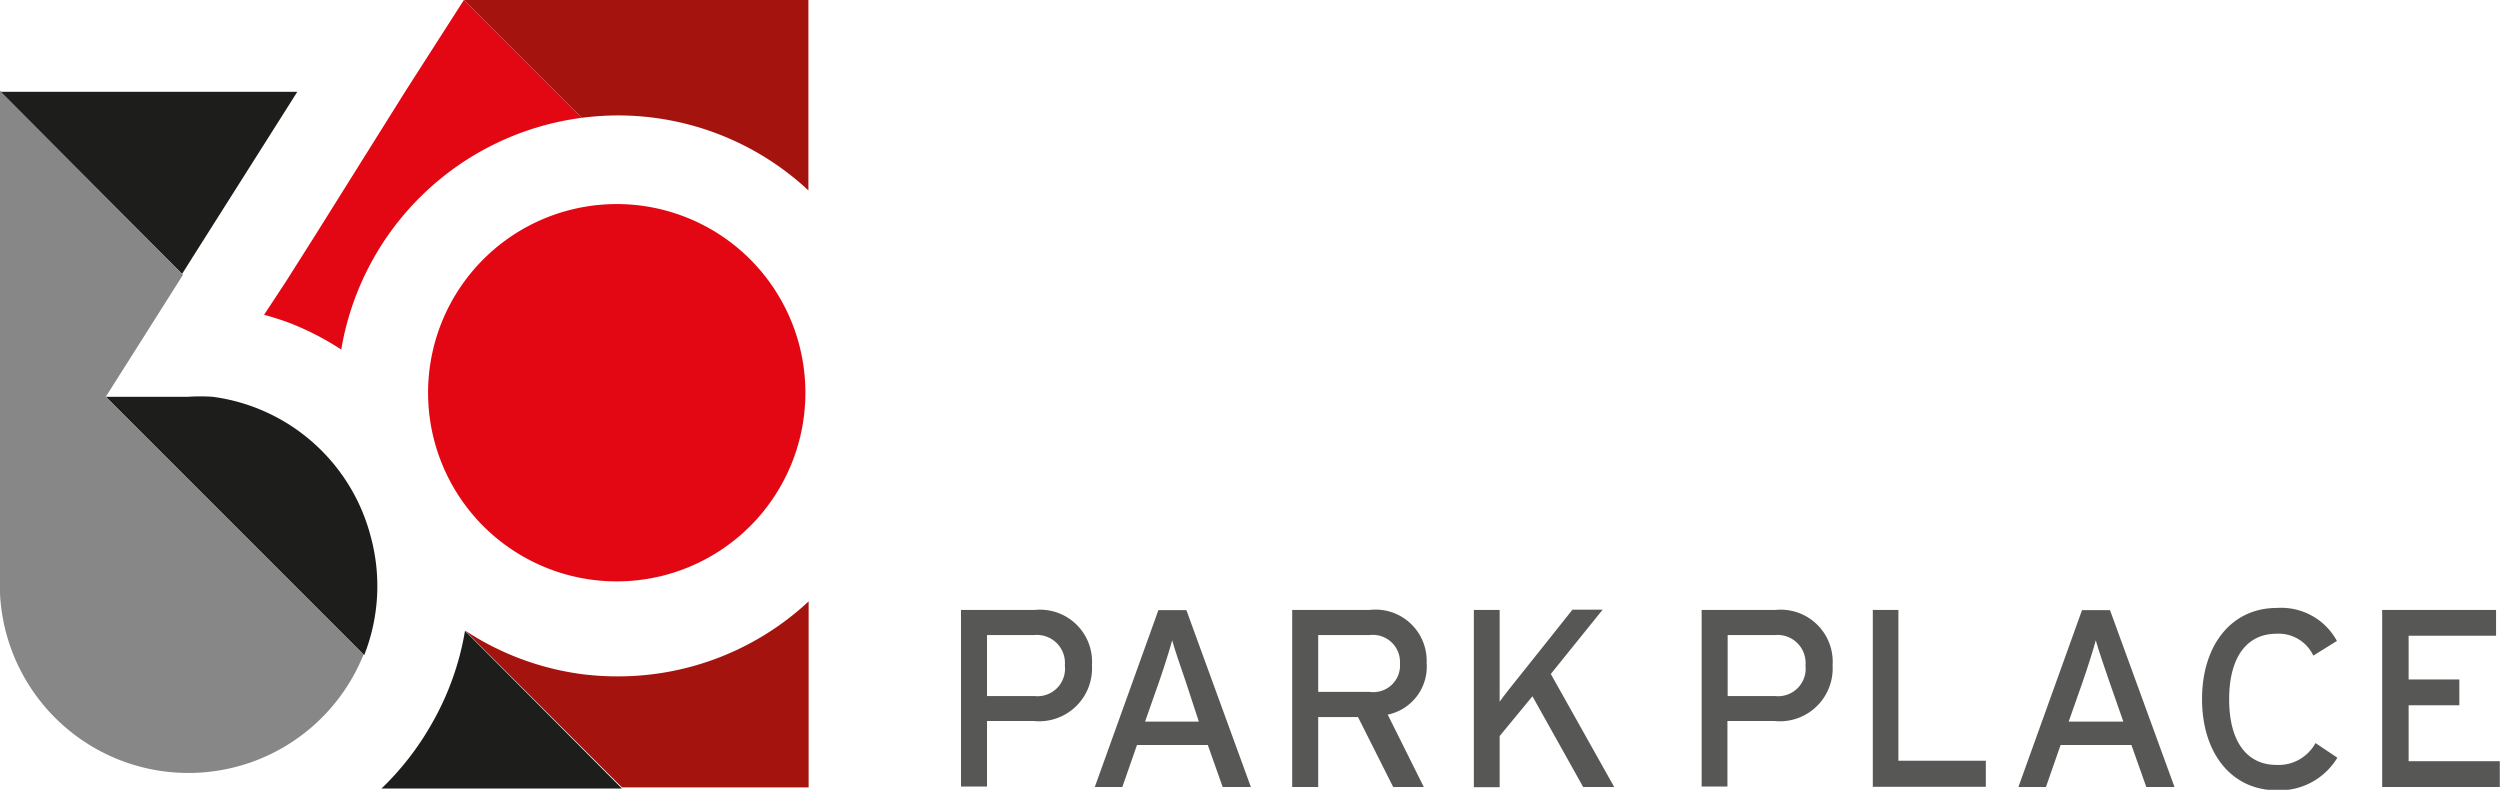 <svg id="c6b0d0a3-233c-4880-8fe5-21ca5d16e78d" data-name="Layer 1" xmlns="http://www.w3.org/2000/svg" viewBox="0 0 114.36 36.13"><defs><style>.\35 db8d9ff-75b6-4f01-aa99-3d8ff6280b03{fill:none;}.\35 3efe80f-6e7b-4c73-a678-b4897ea2a97c{fill:#a4130e;}.\30 8ca04fc-b36a-4272-9abb-1d3e604dbf28{fill:#1d1d1b;}.\39 06d42d4-d5a3-4f94-a25f-7573a79be320{fill:#fff;}.\37 f032337-70cd-4d08-a491-a5a143fffc00{fill:#e30613;}.\38 ae92de9-8653-4943-8c5a-1f6cc53b1db8{fill:#878787;}.\36 30d0392-4699-4ffa-b4fd-0698b989de36{fill:#575756;}</style></defs><title>30ParkPlaceChambers</title><polygon class="5db8d9ff-75b6-4f01-aa99-3d8ff6280b03" points="0 4.2 0 4.2 0 4.2 0 4.2"/><path class="53efe80f-6e7b-4c73-a678-b4897ea2a97c" d="M49.77,63.24a12.94,12.94,0,0,1,1.65-.11,12.78,12.78,0,0,1,8.72,3.43V57.85H44.38Z" transform="translate(-23.16 -57.85)"/><polygon class="08ca04fc-b36a-4272-9abb-1d3e604dbf28" points="8.33 12.53 8.84 11.72 13.6 4.2 0 4.2 0 4.2 8.33 12.53"/><polygon class="906d42d4-d5a3-4f94-a25f-7573a79be320" points="21.23 0 21.23 0 21.23 0 21.23 0"/><polygon class="7f032337-70cd-4d08-a491-a5a143fffc00" points="4.8 18.11 4.81 18.11 4.8 18.11 4.8 18.11"/><path class="7f032337-70cd-4d08-a491-a5a143fffc00" d="M59.53,73A8.63,8.63,0,1,0,60,76,8.65,8.65,0,0,0,59.53,73Z" transform="translate(-23.16 -57.85)"/><path class="7f032337-70cd-4d08-a491-a5a143fffc00" d="M44.38,57.85L41.72,62,37.6,68.58l-1.36,2.15-1,1.52c0.33,0.09.65,0.19,1,.31a12.63,12.63,0,0,1,1.36.6,12.94,12.94,0,0,1,1.17.68,12.84,12.84,0,0,1,11-10.6Z" transform="translate(-23.16 -57.85)"/><path class="53efe80f-6e7b-4c73-a678-b4897ea2a97c" d="M51.42,88.79a12.91,12.91,0,0,1-1.63-.1,12.76,12.76,0,0,1-5.36-2l7.18,7.18h8.54V85.36A12.78,12.78,0,0,1,51.42,88.79Z" transform="translate(-23.16 -57.85)"/><path class="08ca04fc-b36a-4272-9abb-1d3e604dbf28" d="M40.12,82.4A8.64,8.64,0,0,0,32.88,76,8.71,8.71,0,0,0,31.77,76H28l9.63,9.63,2.19,2.19A8.62,8.62,0,0,0,40.12,82.4Z" transform="translate(-23.16 -57.85)"/><path class="08ca04fc-b36a-4272-9abb-1d3e604dbf28" d="M44.43,86.71h0a12.75,12.75,0,0,1-1.5,4.21,12.88,12.88,0,0,1-2.32,3h11Z" transform="translate(-23.16 -57.85)"/><path class="8ae92de9-8653-4943-8c5a-1f6cc53b1db8" d="M37.6,85.59L28,76h0l2.62-4.14,0.91-1.44L23.16,62V85a8.63,8.63,0,0,0,16.63,2.79Z" transform="translate(-23.16 -57.85)"/><path class="630d0392-4699-4ffa-b4fd-0698b989de36" d="M70.43,90.83H68.31v3H67.12V85.75h3.39a2.38,2.38,0,0,1,2.6,2.53A2.42,2.42,0,0,1,70.43,90.83Zm0.06-3.93H68.31v2.79h2.17a1.26,1.26,0,0,0,1.39-1.4A1.28,1.28,0,0,0,70.48,86.9Z" transform="translate(-23.16 -57.85)"/><path class="630d0392-4699-4ffa-b4fd-0698b989de36" d="M79.09,93.85l-0.68-1.92H75.17L74.5,93.85H73.24l2.91-8.09h1.28l2.95,8.09h-1.3ZM77.39,89c-0.2-.58-0.52-1.51-0.61-1.86-0.09.35-.38,1.27-0.59,1.87l-0.65,1.85H78Z" transform="translate(-23.16 -57.85)"/><path class="630d0392-4699-4ffa-b4fd-0698b989de36" d="M86.64,90.54l1.65,3.31h-1.4l-1.61-3.2H83.46v3.2H82.27V85.75h3.55a2.34,2.34,0,0,1,2.6,2.42A2.24,2.24,0,0,1,86.64,90.54ZM85.82,86.9H83.46v2.6h2.36a1.22,1.22,0,0,0,1.38-1.3A1.24,1.24,0,0,0,85.82,86.9Z" transform="translate(-23.16 -57.85)"/><path class="630d0392-4699-4ffa-b4fd-0698b989de36" d="M95.58,93.85L93.26,89.7l-1.5,1.82v2.34H90.58V85.75h1.18v2.77c0,0.3,0,1.18,0,1.43,0.14-.21.67-0.88,0.94-1.21l2.39-3h1.38l-2.37,2.94L97,93.85H95.58Z" transform="translate(-23.16 -57.85)"/><path class="630d0392-4699-4ffa-b4fd-0698b989de36" d="M104.3,90.83h-2.12v3H101V85.75h3.39a2.38,2.38,0,0,1,2.6,2.53A2.42,2.42,0,0,1,104.3,90.83Zm0.06-3.93h-2.17v2.79h2.17a1.26,1.26,0,0,0,1.39-1.4A1.28,1.28,0,0,0,104.36,86.9Z" transform="translate(-23.16 -57.85)"/><path class="630d0392-4699-4ffa-b4fd-0698b989de36" d="M108.83,93.85V85.75H110v6.9h4v1.19h-5.25Z" transform="translate(-23.16 -57.85)"/><path class="630d0392-4699-4ffa-b4fd-0698b989de36" d="M121.34,93.85l-0.68-1.92h-3.24l-0.67,1.92h-1.26l2.91-8.09h1.28l2.95,8.09h-1.3ZM119.64,89c-0.2-.58-0.52-1.51-0.61-1.86-0.09.35-.38,1.27-0.59,1.87l-0.65,1.85h2.5Z" transform="translate(-23.16 -57.85)"/><path class="630d0392-4699-4ffa-b4fd-0698b989de36" d="M127.31,94c-2.09,0-3.42-1.72-3.42-4.17s1.33-4.17,3.42-4.17a2.9,2.9,0,0,1,2.75,1.51l-1.08.67a1.75,1.75,0,0,0-1.68-1c-1.41,0-2.17,1.14-2.17,3s0.76,3,2.17,3a1.92,1.92,0,0,0,1.78-1l1,0.67A3.08,3.08,0,0,1,127.31,94Z" transform="translate(-23.16 -57.85)"/><path class="630d0392-4699-4ffa-b4fd-0698b989de36" d="M132.13,93.85V85.75h5.21v1.18h-4v2h2.32v1.18h-2.32v2.56h4.17v1.18h-5.39Z" transform="translate(-23.16 -57.85)"/></svg>